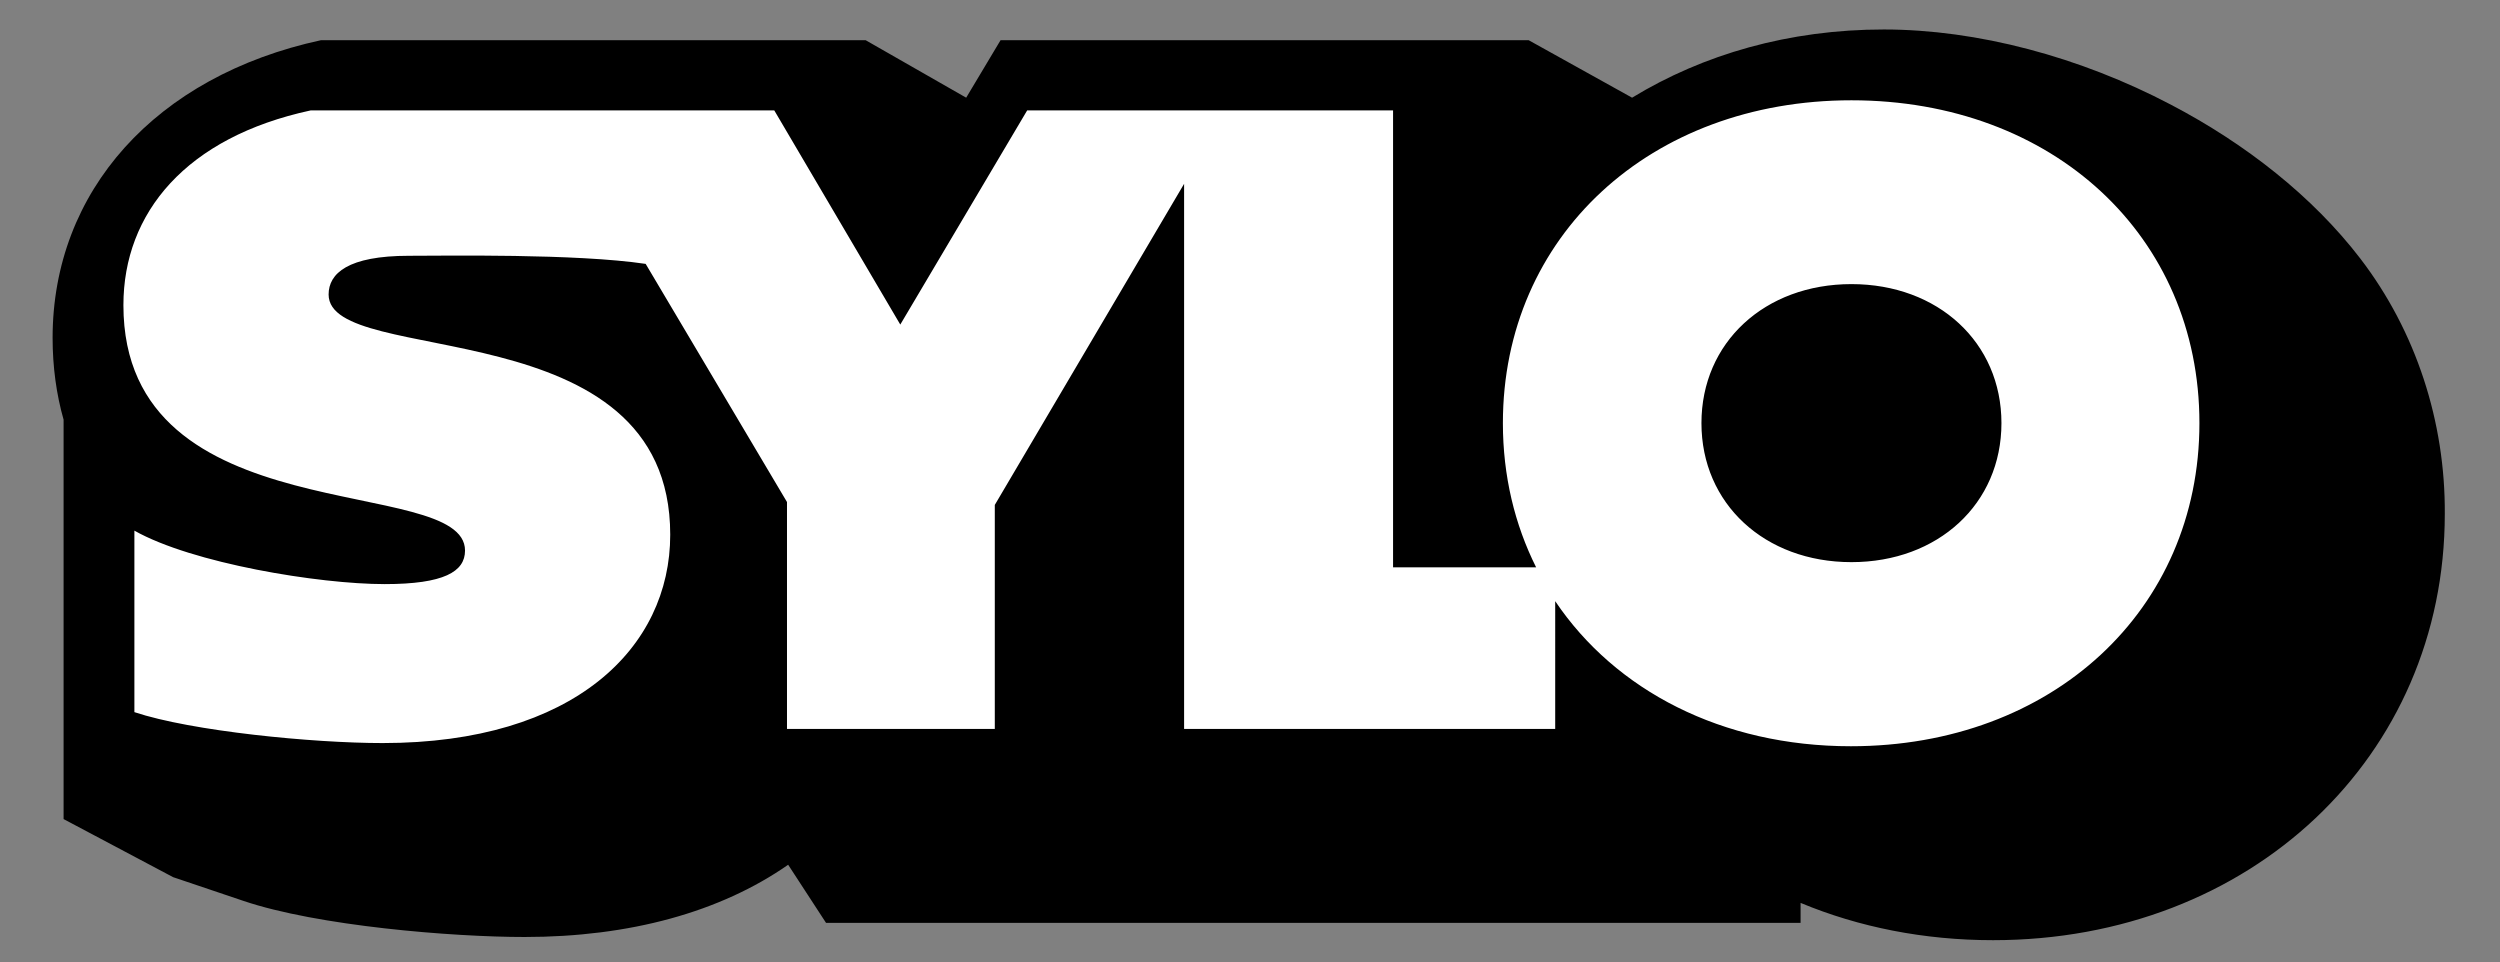 <svg xml:space="preserve" style="enable-background:new 0 0 865 333;" viewBox="0 0 865 333" y="0px" x="0px" xmlns:xlink="http://www.w3.org/1999/xlink" xmlns="http://www.w3.org/2000/svg" id="Layer_1" version="1.1">
<rect x="0" y="0" width="865" height="333" fill="#808080" stroke="none"/>
<style type="text/css">
	.st0{fill:#FFFFFF;}
</style>
<path d="M816.7,89.5c-16.4-21.4-39.6-39.7-65.6-53.3c-31.4-16.5-66.9-26-99.3-26c-32.8,0-62.5,8.6-87.1,23.6l-35.8-19.9H346.2
	l-11.9,19.9l-34.8-19.9H114.8h-3.7c-57.3,12.4-92.9,52.3-92.9,103c0,10,1.3,19.5,3.8,28.3v138.2l37.9,20.1l24.3,8.2
	c25.7,8.7,72.4,12.5,97.3,12.5c36.3,0,67.7-8.6,91.2-25l13.1,20.1h337.2v-6.9c20.2,8.4,42.7,12.9,66.6,12.9
	c89.1,0,156.3-63.4,156.3-147.5C846.1,146,836,114.7,816.7,89.5z"></path>
<path d="M640.6,34.7C571,34.7,520,81.7,520,146.4c0,18.3,4.1,35.1,11.5,49.9H482V38.2h-57.1h-15h-54.5l-43.9,74.1
	l-43.6-74.1H107.5c-43.1,9.3-64.8,35.4-64.8,67.4c0,79.7,118.2,58,118.2,84.9c0,7.3-7.3,11.6-27.8,11.6c-22.8,0-66.6-7.2-86.6-18.5
	v62.8c19.8,6.6,61.8,10.7,85.9,10.7c66.3,0,99.5-33,99.5-72.1c0-78.8-118.2-57.4-118.2-83.1c0-7.3,6.7-13.4,27.8-13.4
	c12.3,0,57.7-0.8,81.9,2.8l48.9,82.4v78.5h71.9v-77.5l65.5-111.1v188.6h128.4V208c20.8,30.9,57.7,50.2,102.3,50.2
	c69.6,0,120.6-47,120.6-111.8S710.3,34.7,640.6,34.7z M640.6,194.5c-30,0-51.9-20.2-51.9-48.1c0-27.9,21.9-48.1,51.9-48.1
	c30,0,51.9,20.2,51.9,48.1C692.5,174.3,670.6,194.5,640.6,194.5z" class="st0"></path>
</svg>
